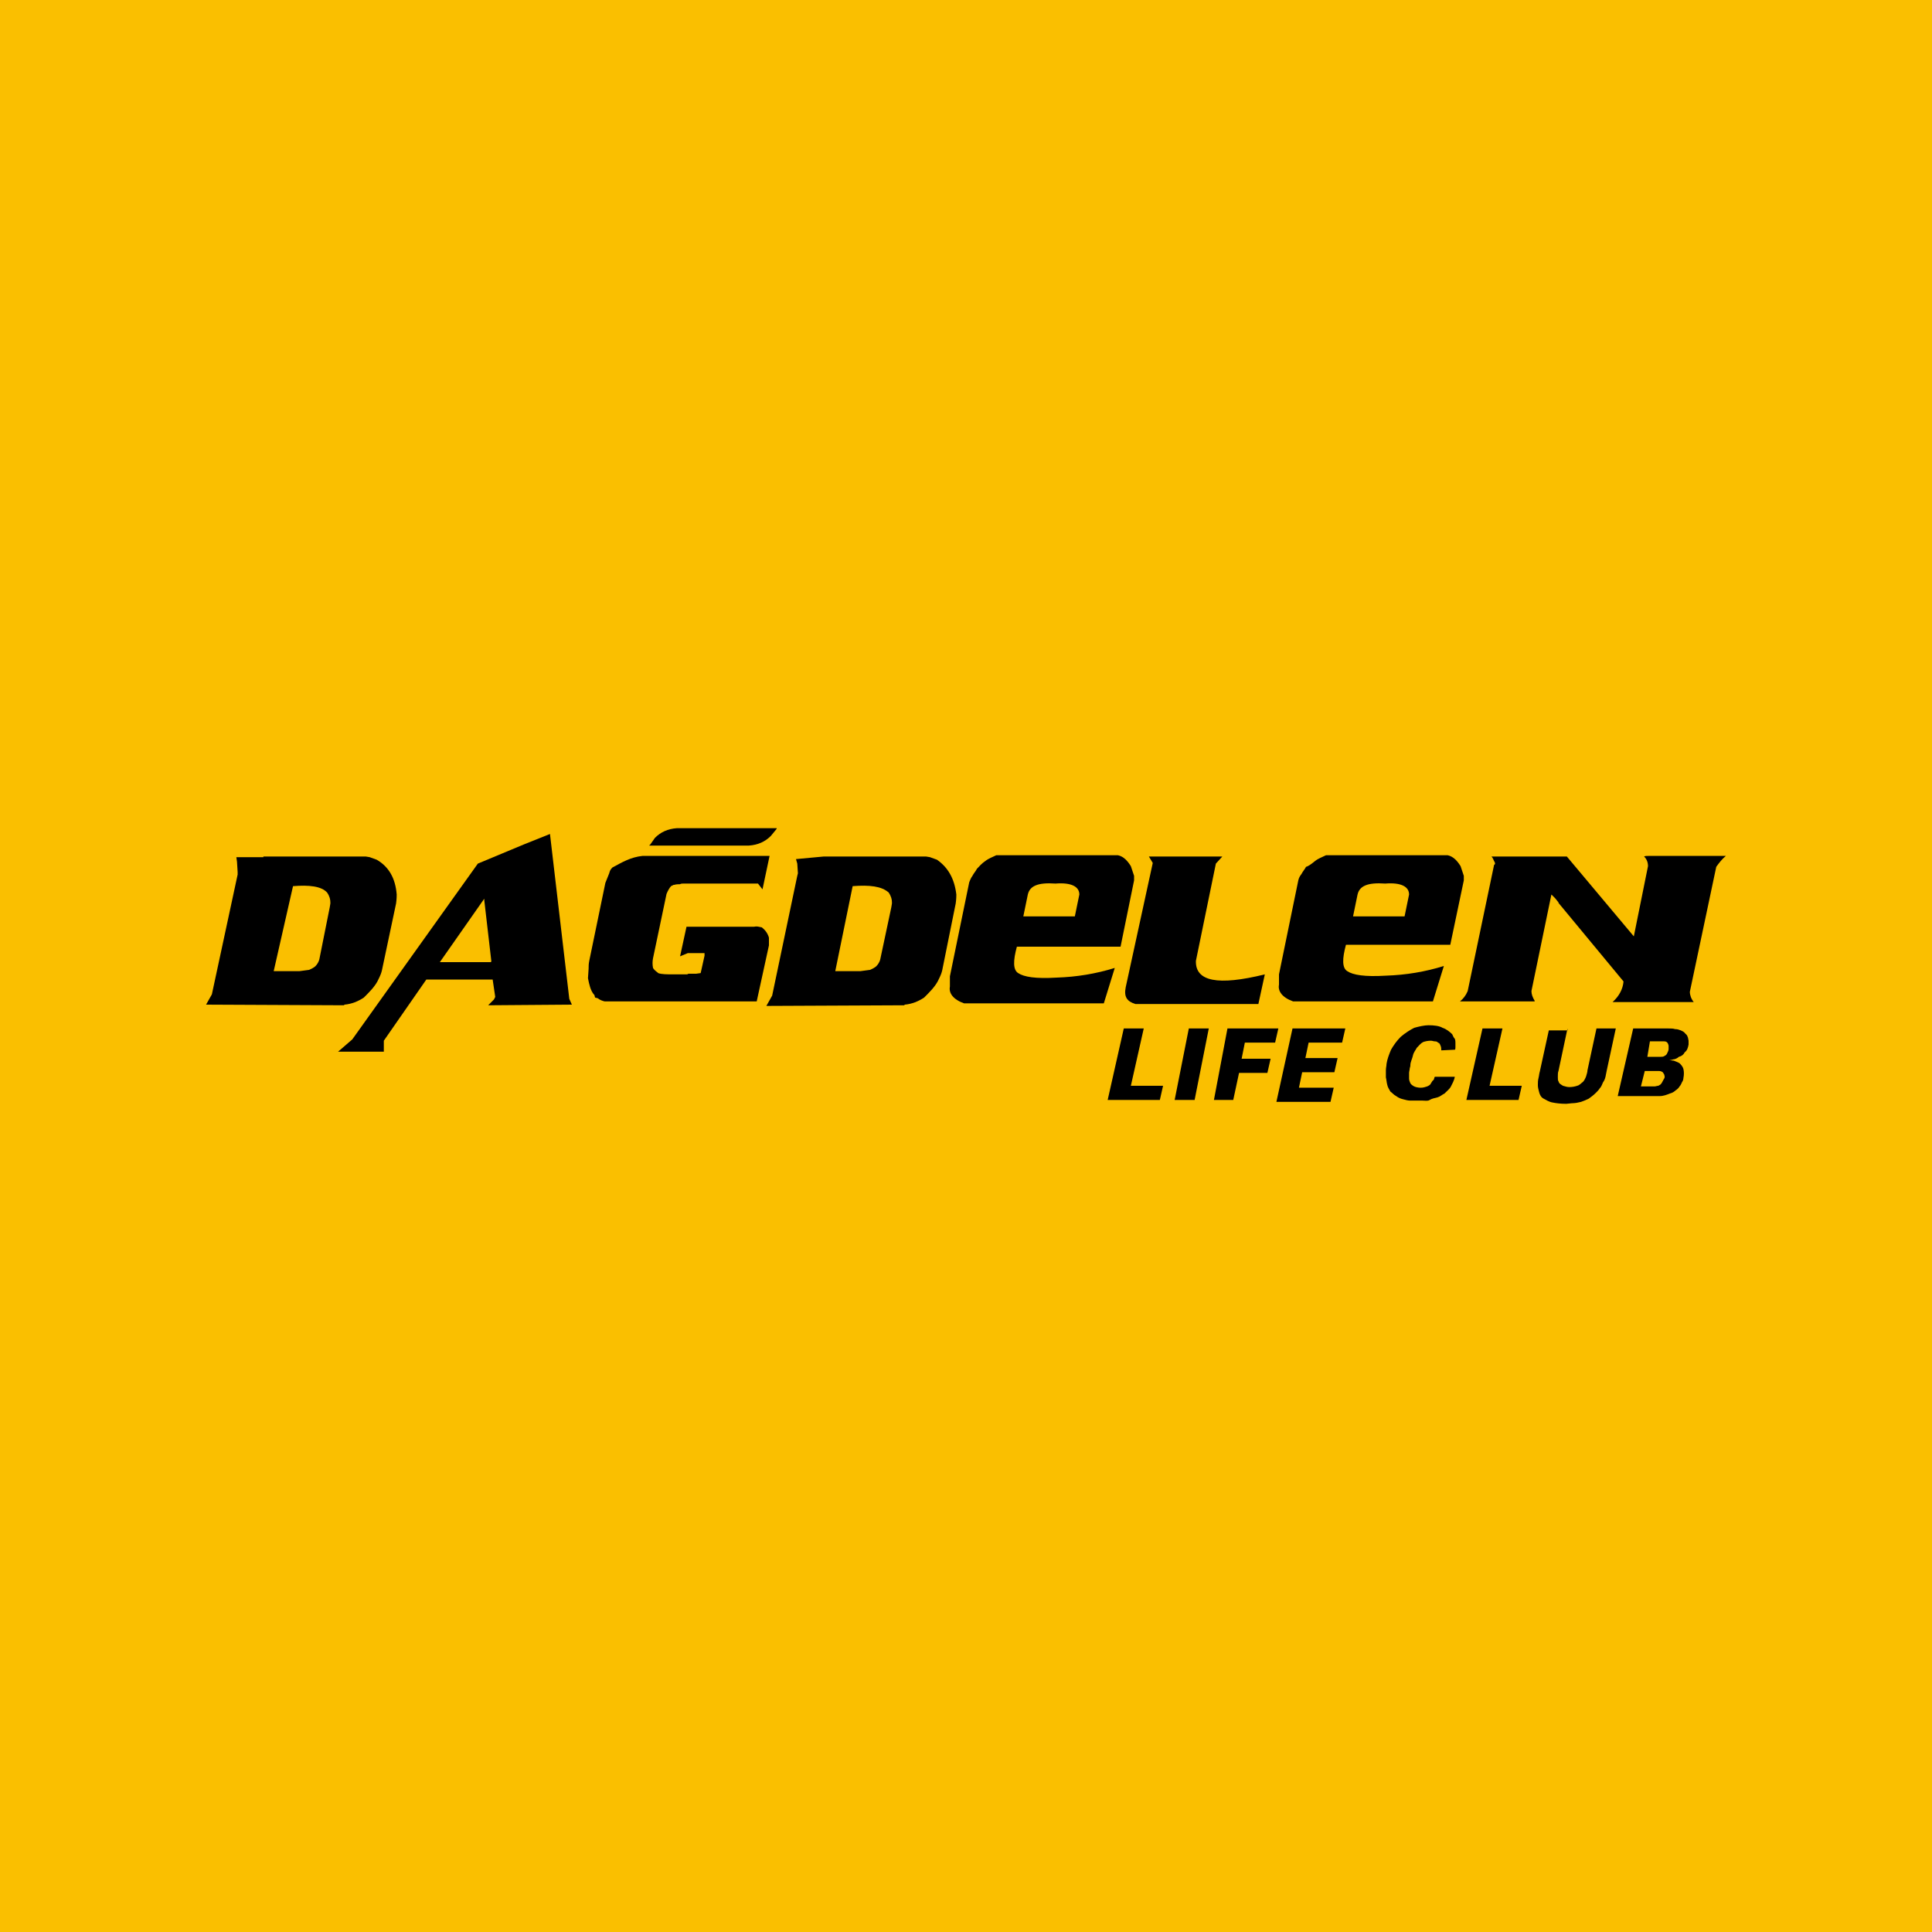 <?xml version="1.0" encoding="utf-8"?>
<!-- Generator: Adobe Illustrator 23.0.6, SVG Export Plug-In . SVG Version: 6.00 Build 0)  -->
<svg version="1.1" id="katman_1" xmlns="http://www.w3.org/2000/svg" xmlns:xlink="http://www.w3.org/1999/xlink" x="0px" y="0px"
	 viewBox="0 0 300 300" style="enable-background:new 0 0 300 300;" xml:space="preserve">
<style type="text/css">
	.st0{fill:#FABF00;}
</style>
<rect y="0" class="st0" width="300" height="300"/>
<g>
	<path d="M174.5,159.7h3.1l-2,8.9h5l-0.5,2.2H172L174.5,159.7z"/>
	<path d="M184.6,159.7h3.1l-2.2,11.1h-3.1L184.6,159.7z"/>
	<path d="M190.6,159.7h7.9l-0.5,2.2h-4.7l-0.5,2.5h4.5l-0.5,2.2h-4.4l-0.9,4.2h-3L190.6,159.7z"/>
	<path d="M200.7,159.7h8.2l-0.5,2.2h-5.2l-0.5,2.4h5l-0.5,2.2h-5l-0.5,2.4h5.4l-0.5,2.2h-8.4L200.7,159.7z"/>
	<path d="M223.8,163.1c0-0.2,0-0.5-0.1-0.7s-0.1-0.4-0.4-0.5c-0.1-0.1-0.2-0.2-0.5-0.2c-0.2,0-0.4-0.1-0.6-0.1
		c-0.5,0-0.9,0.1-1.2,0.2c-0.4,0.2-0.6,0.5-1,0.9c-0.2,0.4-0.5,0.7-0.6,1.2c-0.1,0.5-0.4,1-0.4,1.5c0,0.1,0,0.2-0.1,0.5
		c0,0.2-0.1,0.5-0.1,0.7c0,0.2,0,0.5,0,0.9c0,0.2,0.1,0.5,0.2,0.7c0.1,0.2,0.4,0.4,0.6,0.5c0.2,0.1,0.6,0.2,1,0.2
		c0.4,0,0.7-0.1,1-0.2c0.2-0.1,0.5-0.2,0.6-0.5c0.1-0.1,0.2-0.4,0.4-0.5c0.1-0.1,0.1-0.4,0.2-0.5h3.1c-0.1,0.6-0.4,1.1-0.6,1.5
		c-0.2,0.4-0.6,0.7-1,1.1c-0.4,0.2-0.7,0.5-1.1,0.6c-0.4,0.1-0.9,0.2-1.2,0.4s-0.7,0.1-1.1,0.1c-0.4,0-0.6,0-0.9,0c-0.2,0-0.6,0-1,0
		c-0.4,0-0.7-0.1-1.1-0.2c-0.4-0.1-0.7-0.2-1.1-0.5c-0.4-0.2-0.6-0.5-0.9-0.7c-0.2-0.4-0.4-0.6-0.5-1.1c-0.1-0.4-0.1-0.7-0.2-1.1
		c0-0.4,0-0.7,0-1.1s0.1-0.7,0.1-1c0.1-0.7,0.4-1.5,0.7-2.2c0.4-0.7,0.9-1.4,1.5-2c0.7-0.6,1.5-1.1,2.1-1.4c0.7-0.2,1.6-0.4,2.2-0.4
		c0.9,0,1.7,0.1,2.2,0.4c0.6,0.2,1.1,0.6,1.5,1c0.1,0.2,0.2,0.5,0.4,0.7c0.1,0.2,0.1,0.5,0.1,0.7c0,0.2,0,0.4,0,0.6
		c0,0.1,0,0.4-0.1,0.4L223.8,163.1L223.8,163.1z"/>
	<path d="M230.2,159.7h3.1l-2,8.9h5l-0.5,2.2h-8.1L230.2,159.7z"/>
	<path d="M243.4,159.7l-1.4,6.6c-0.1,0.2-0.1,0.6-0.1,0.9s0,0.6,0.1,0.7c0.1,0.4,0.4,0.5,0.7,0.7c0.4,0.1,0.6,0.2,1,0.2
		c0.5,0,0.9-0.1,1.2-0.2c0.4-0.1,0.6-0.4,0.9-0.6c0.2-0.2,0.4-0.6,0.5-0.9c0.1-0.4,0.2-0.6,0.2-0.9l1.4-6.5h3l-1.4,6.5
		c-0.1,0.4-0.1,0.6-0.2,1c-0.1,0.4-0.2,0.6-0.4,0.9c-0.1,0.2-0.2,0.6-0.5,0.9c-0.1,0.2-0.4,0.5-0.6,0.7c-0.4,0.4-0.7,0.6-1.1,0.9
		c-0.4,0.2-0.9,0.4-1.2,0.5c-0.4,0.1-0.9,0.2-1.2,0.2s-0.9,0.1-1.1,0.1c-0.9,0-1.6-0.1-2.1-0.2c-0.6-0.1-1-0.4-1.4-0.6
		c-0.4-0.2-0.6-0.6-0.7-1c-0.1-0.4-0.2-0.7-0.2-1.1s0-0.7,0.1-1.1s0.1-0.7,0.2-1l1.4-6.4h2.9L243.4,159.7L243.4,159.7z"/>
	<path d="M253.6,159.7h4.4c0.4,0,0.7,0,1.1,0c0.4,0,0.7,0,1,0.1c0.4,0,0.6,0.1,0.9,0.2c0.2,0.1,0.5,0.2,0.7,0.5
		c0.1,0.1,0.1,0.1,0.2,0.2c0.1,0.1,0.1,0.2,0.2,0.4c0,0.1,0.1,0.4,0.1,0.5c0,0.2,0,0.4,0,0.6c-0.1,0.5-0.2,0.9-0.6,1.2
		c-0.2,0.4-0.5,0.6-0.9,0.7c-0.2,0.2-0.6,0.4-0.9,0.4c-0.2,0.1-0.5,0.1-0.6,0.1c0.1,0,0.4,0.1,0.7,0.1c0.2,0.1,0.6,0.2,0.9,0.4
		c0.2,0.2,0.5,0.5,0.6,0.9s0.1,0.9,0,1.4c0,0.2-0.1,0.5-0.2,0.6c-0.1,0.2-0.2,0.5-0.4,0.7c-0.1,0.2-0.4,0.5-0.6,0.6
		c-0.2,0.2-0.5,0.4-0.9,0.5c-0.5,0.2-1,0.4-1.6,0.4c-0.5,0-1.1,0-1.6,0h-4.9L253.6,159.7z M254.8,168.7h1.7c0.1,0,0.2,0,0.4,0
		s0.4-0.1,0.6-0.1c0.2-0.1,0.4-0.2,0.5-0.4c0.1-0.1,0.2-0.4,0.4-0.7s0-0.6,0-0.7c-0.1-0.1-0.2-0.4-0.4-0.4c-0.1-0.1-0.4-0.1-0.5-0.1
		c-0.2,0-0.4,0-0.5,0h-1.6L254.8,168.7z M255.8,164.1h1.5c0.2,0,0.5,0,0.6,0c0.1,0,0.4,0,0.5-0.1c0.2-0.1,0.4-0.2,0.5-0.5
		c0.1-0.2,0.2-0.4,0.2-0.6c0-0.1,0-0.4,0-0.5s-0.1-0.4-0.2-0.5c-0.1-0.1-0.2-0.2-0.5-0.2c-0.1,0-0.4,0-0.5,0h-1.7L255.8,164.1z"/>
	<path d="M40.9,133h15.9l0.6,0.1l1.1,0.4c1.9,1.1,2.9,2.9,3.1,5.4c0,0.2,0,0.7-0.1,1.4l-2.2,10.4c-0.1,0.4-0.2,0.7-0.6,1.5l-0.1,0.2
		c-0.5,0.9-1.2,1.6-2.1,2.5c-0.9,0.6-1.9,1-3,1.1l-0.1,0.1L32,156l0.9-1.6l4-18.6v-0.4l-0.1-1.6l-0.1-0.7H40.9z M45.5,137.6l-3,13.2
		h4l1.5-0.2c0.2-0.1,0.5-0.2,0.9-0.5L49,150c0.2-0.2,0.5-0.6,0.6-1.1l1.6-8l0.1-0.6c0,0,0-0.1,0-0.2c0-0.4-0.1-0.9-0.5-1.5
		C49.9,137.6,48,137.4,45.5,137.6z"/>
	<path d="M85.4,129.5l3,25.6l0.4,0.9l-13,0.1l0.9-0.9l0.2-0.4l-0.4-2.7H66.2l-6.6,9.5v1.7h-7.1l2.2-1.9l19.5-27.3l7.2-3L85.4,129.5z
		 M75.3,139.4l-7,10h7.9l0.1-0.1l-1.1-9.5v-0.4H75.3z"/>
	<path d="M99.8,132.9h19.7l-1.1,5.2l-0.7-0.9h-11.1c-0.1,0-0.4,0-0.5,0c-0.1,0-0.4,0-0.5,0.1c-0.2,0-0.6,0-0.9,0.1h-0.1l-0.4,0.2
		c-0.2,0.2-0.5,0.7-0.7,1.2l-2.1,10c-0.1,0.5-0.1,1,0,1.5c0.1,0.2,0.4,0.5,0.7,0.7l0.1,0.1c0.5,0.2,1.4,0.2,2.4,0.2h2.1l0.2-0.1h1.2
		l0.7-0.1l0.6-2.7v-0.4h-2.6l-1.2,0.5l1-4.6h10.5c0.4-0.1,0.7,0,1.2,0.1c0.5,0.4,0.9,0.9,1.1,1.6v0.7v0.5l-1.9,8.7H93.9
		c-0.4-0.1-0.7-0.2-1.1-0.5l-0.4-0.1l-0.1-0.4l-0.1-0.1c-0.5-0.6-0.7-1.5-0.9-2.5l0.1-1.5c0-0.4,0-0.7,0.1-1.2l2.5-12.1l0.2-0.5
		l0.2-0.5l0.2-0.5c0.1-0.4,0.2-0.6,0.5-0.9C96.6,133.9,97.9,133.1,99.8,132.9z"/>
	<path d="M127.9,133h15.9l0.6,0.1l1.1,0.4c1.7,1.2,2.7,2.9,3,5.4c0,0.2,0,0.7-0.1,1.4l-2.1,10.4c-0.1,0.4-0.2,0.7-0.6,1.5l-0.1,0.2
		c-0.5,0.9-1.2,1.6-2.1,2.5c-0.9,0.6-1.9,1-3,1.1l-0.1,0.1l-21.4,0.1l0.9-1.6l3.9-18.6l0.1-0.4l-0.1-1.5l-0.2-0.7L127.9,133z
		 M132.4,137.6l-2.7,13.2h3.9l1.5-0.2c0.2-0.1,0.5-0.2,0.9-0.5l0.1-0.1c0.2-0.2,0.5-0.6,0.6-1.1l1.7-8l0.1-0.6c0,0,0-0.1,0-0.2
		c0-0.4-0.1-0.9-0.5-1.5C136.9,137.6,135,137.4,132.4,137.6z"/>
	<path d="M153,133.7c0.5-0.4,1.1-0.6,1.7-0.9h18.9c0.9,0.2,1.5,0.9,2,1.7l0.5,1.5v0.7L174,147h-0.9h-14.2h-1
		c-0.6,2.2-0.6,3.6,0.2,4.1c0.9,0.6,2.7,0.9,6,0.7c3.1-0.1,6.1-0.6,9-1.5l-1.7,5.5h-21.7c-1.7-0.6-2.4-1.6-2.2-2.6v-1.6l3-14.6
		c0.1-0.2,0.2-0.6,0.5-1c0.2-0.4,0.5-0.7,0.7-1.1C152.1,134.5,152.4,134.1,153,133.7z M159.6,138.9l-0.7,3.4h8l0.7-3.4
		c0-1.2-1.2-1.9-3.7-1.7C161.1,137,159.9,137.6,159.6,138.9z"/>
	<path d="M174.8,153.3L179,134l-0.6-1h11.4l-1,1.1l-3.1,15.1c-0.1,3.2,3.4,3.9,10.7,2.1l-1,4.6h-19.1
		C175,155.5,174.5,154.8,174.8,153.3z"/>
	<path d="M204.2,133.7c0.5-0.4,1.1-0.6,1.7-0.9h18.9c0.9,0.2,1.5,0.9,2,1.7l0.5,1.5v0.7l-2.1,10h-0.9h-14.2h-1.1
		c-0.6,2.2-0.6,3.6,0.2,4.1c0.9,0.6,2.7,0.9,6,0.7c3.1-0.1,6.1-0.6,9-1.5l-1.7,5.5h-21.7c-1.7-0.6-2.4-1.6-2.2-2.6v-1.6l3-14.6
		c0.1-0.4,0.2-0.6,0.5-1c0.2-0.4,0.5-0.7,0.7-1.1C203.2,134.5,203.7,134.1,204.2,133.7z M210.8,138.9l-0.7,3.4h8l0.7-3.4
		c0-1.2-1.2-1.9-3.7-1.7C212.3,137,211.1,137.6,210.8,138.9z"/>
	<path d="M232,133.7c-0.1-0.2-0.2-0.5-0.4-0.7h11.7l10.4,12.4l2.2-10.9c0-0.6-0.2-1.1-0.6-1.5c0.1-0.1,0.5-0.1,1.1-0.1H268
		c-0.6,0.5-1,1-1.5,1.7l-4.1,19.4c0,0.5,0.2,1.1,0.6,1.6h-12.6c1-0.9,1.6-2,1.7-3.2L242,140.2c0-0.1,0-0.1-0.1-0.2l-0.4-0.5
		l-0.4-0.4l-0.2-0.2l-3.1,15c0,0.5,0.2,1,0.5,1.5v0.1h-11.6c0.5-0.4,0.9-0.9,1.2-1.6l4.1-19.6C232.2,134.2,232.2,134,232,133.7z"/>
	<path d="M110.9,128.6h-5.6c-0.1,0-0.2,0-0.2,0c-1.4,0.1-2.5,0.6-3.4,1.5l-0.7,1l-0.2,0.2h9.7h5.6c0.1,0,0.2,0,0.2,0
		c1.4-0.1,2.5-0.6,3.4-1.5l0.9-1.1v-0.1C120.5,128.6,110.9,128.6,110.9,128.6z"/>
</g>
</svg>
